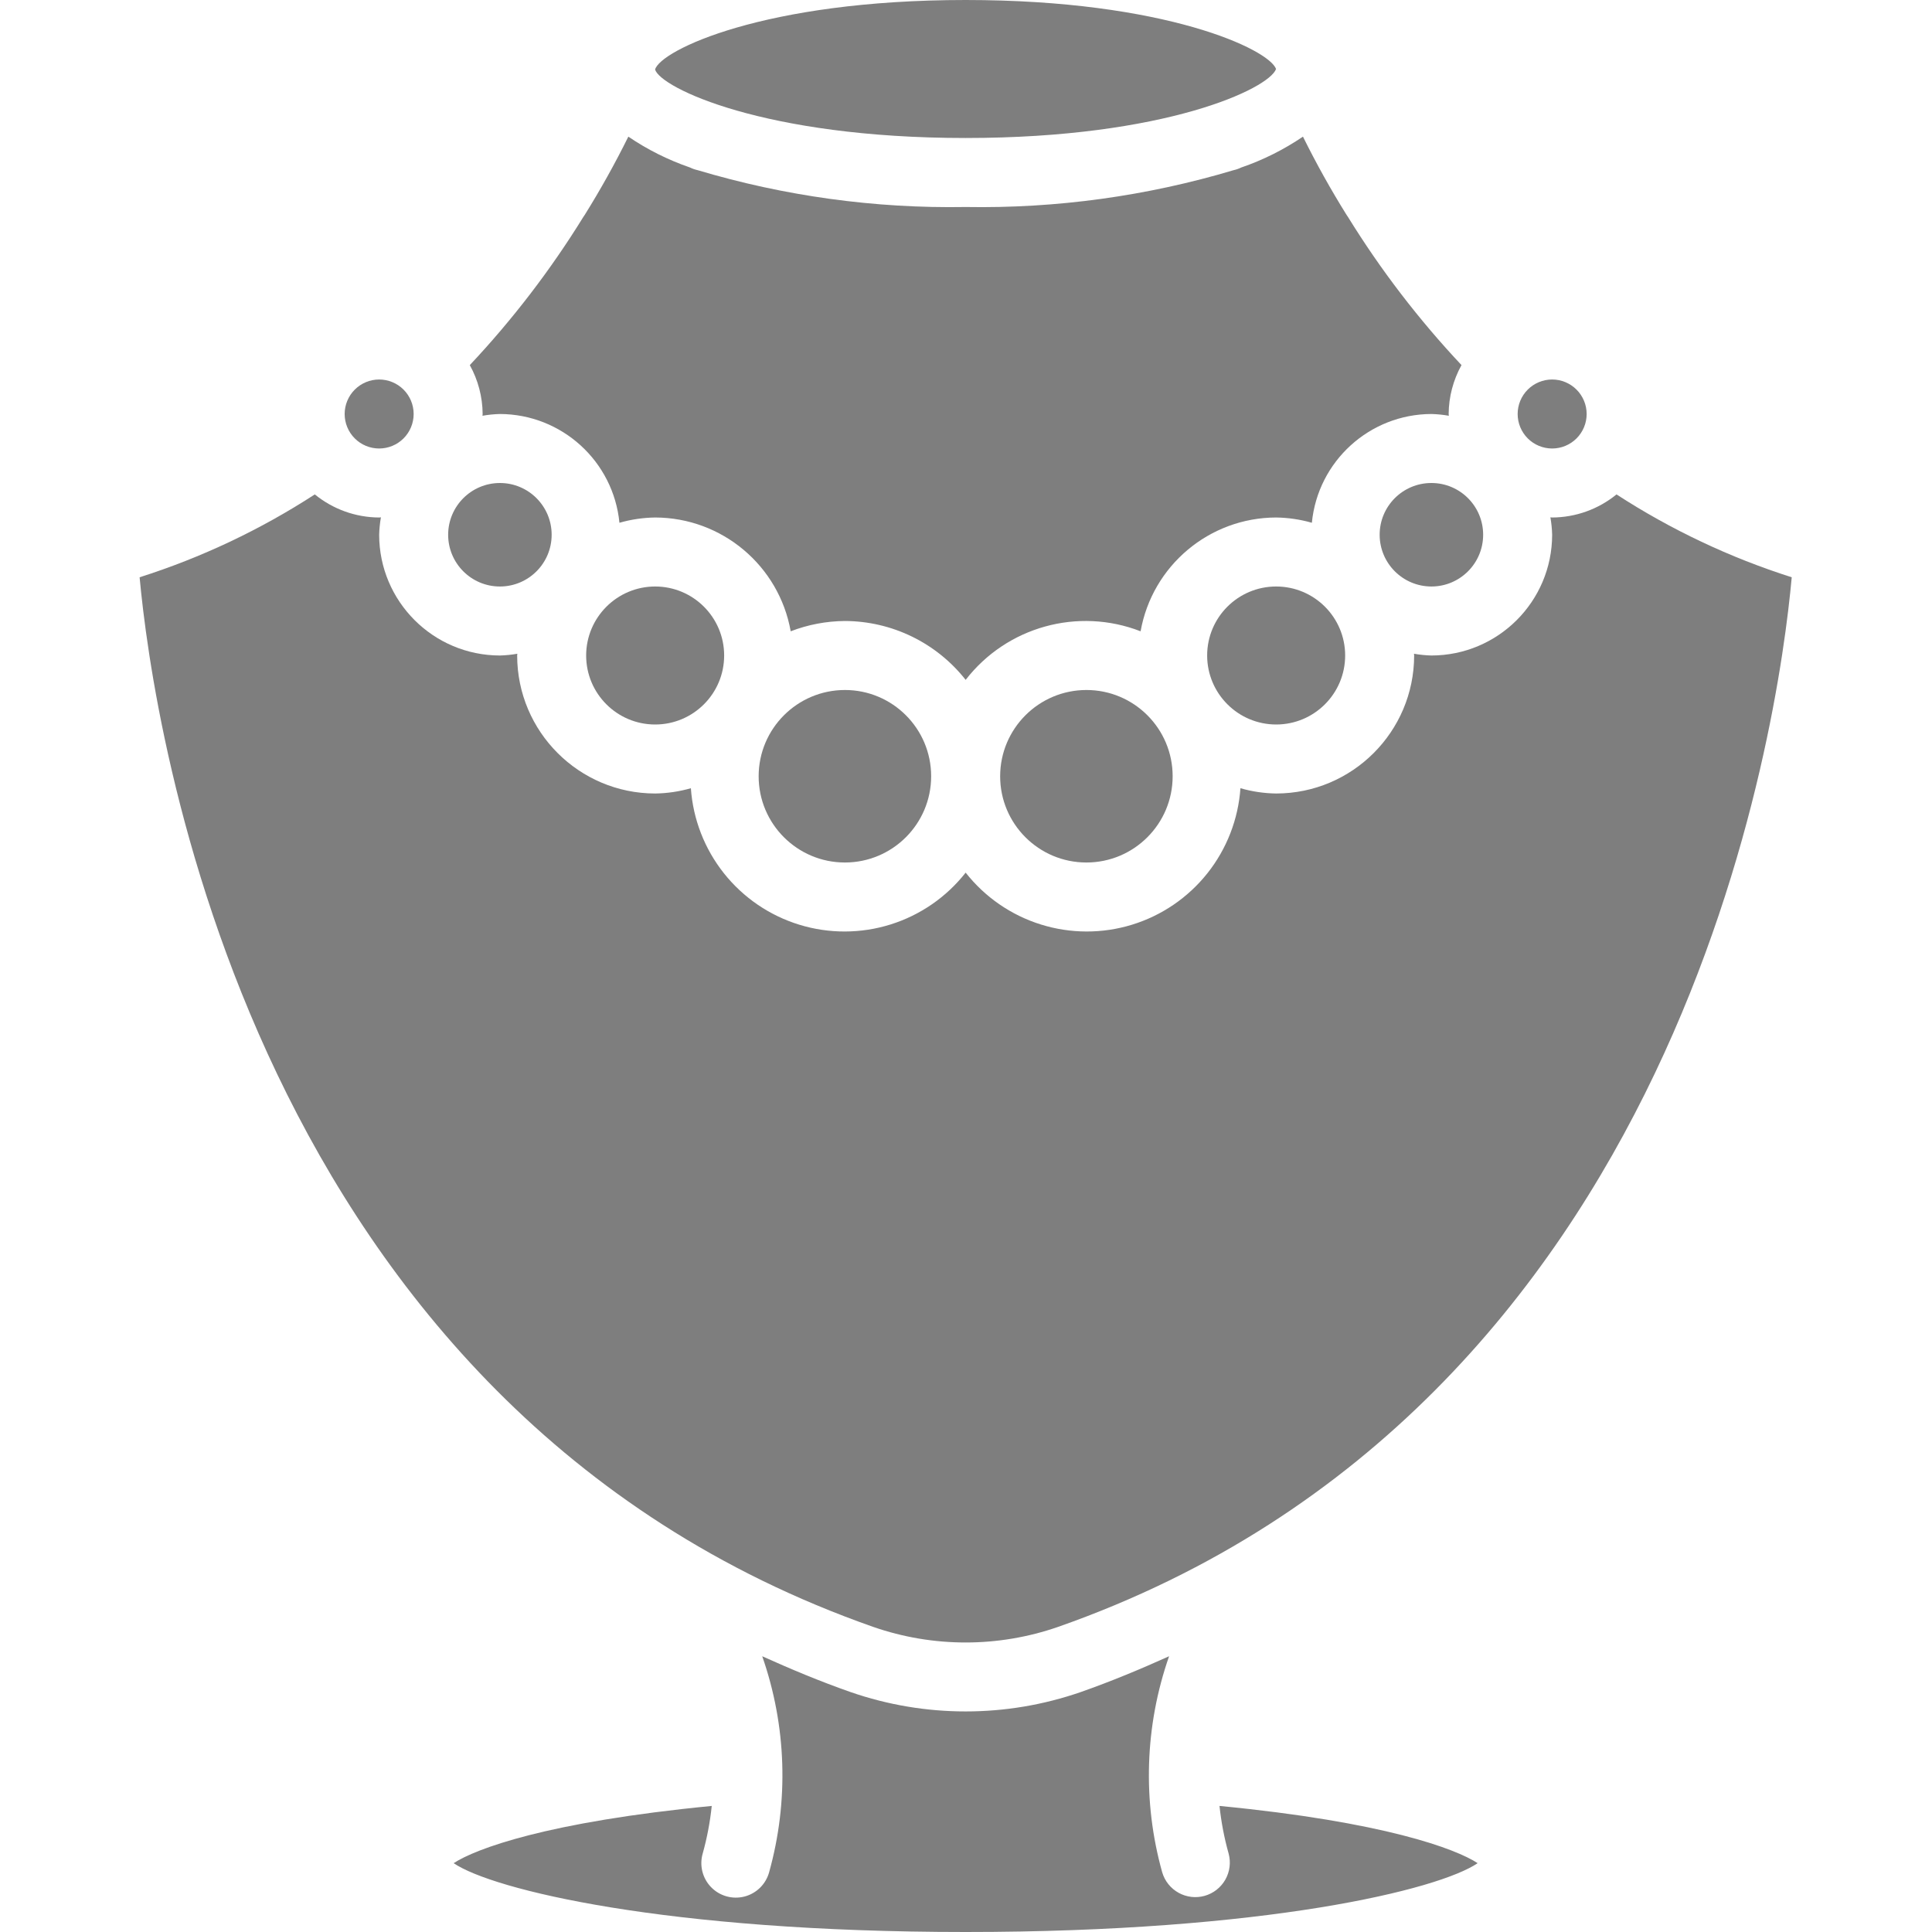 <svg xmlns="http://www.w3.org/2000/svg" width="512" height="512" viewBox="0 0 512 512" fill="none"><path d="M265.05 205.714C265.05 218.338 275.284 228.571 287.907 228.571C300.53 228.571 310.764 218.338 310.764 205.714C310.764 193.09 300.531 182.857 287.907 182.857C275.289 182.87 265.064 193.096 265.05 205.714ZM319.908 173.714C319.92 183.808 328.1 191.988 338.194 192C348.293 192 356.48 183.813 356.48 173.714C356.48 163.615 348.293 155.428 338.194 155.428C328.095 155.428 319.908 163.615 319.908 173.714ZM127.861 110.181C129.387 109.912 130.93 109.756 132.479 109.714C148.872 109.767 162.563 122.225 164.158 138.54C167.237 137.656 170.419 137.186 173.622 137.142C191.316 137.179 206.444 149.879 209.545 167.299C214.129 165.53 218.995 164.606 223.908 164.57C230.073 164.592 236.153 166.006 241.694 168.708C247.235 171.41 252.094 175.328 255.908 180.172C266.806 166.088 285.671 160.85 302.271 167.299C305.372 149.879 320.5 137.179 338.194 137.142C341.397 137.186 344.579 137.656 347.658 138.54C349.253 122.224 362.943 109.767 379.337 109.714C380.886 109.756 382.429 109.912 383.955 110.181C383.953 110.022 383.908 109.874 383.908 109.714C383.939 105.177 385.11 100.72 387.313 96.754C375.993 84.712 365.914 71.561 357.229 57.5L356.854 56.942V56.947C352.666 50.228 348.809 43.308 345.297 36.212C340.224 39.656 334.716 42.409 328.917 44.4C328.29 44.707 327.629 44.938 326.947 45.089C303.91 51.977 279.948 55.272 255.907 54.858C231.868 55.272 207.908 51.978 184.873 45.092C184.18 44.94 183.508 44.705 182.872 44.392C177.082 42.403 171.582 39.653 166.517 36.213C163.005 43.309 159.148 50.229 154.96 56.948V56.944L154.585 57.502C145.901 71.564 135.822 84.715 124.502 96.756C126.704 100.723 127.874 105.179 127.906 109.716C127.908 109.874 127.863 110.022 127.861 110.181ZM411.336 118.857C413.761 118.857 416.086 117.894 417.801 116.179C419.516 114.464 420.479 112.139 420.479 109.714C420.477 107.29 419.513 104.966 417.798 103.251C416.084 101.537 413.76 100.573 411.336 100.571C408.911 100.571 406.586 101.534 404.871 103.249C403.156 104.963 402.193 107.289 402.193 109.714C402.193 112.139 403.156 114.464 404.871 116.179C406.586 117.894 408.911 118.857 411.336 118.857ZM365.622 141.714C365.63 149.285 371.765 155.42 379.336 155.428C386.91 155.428 393.05 149.288 393.05 141.714C393.05 134.14 386.91 128 379.336 128C371.762 128 365.622 134.14 365.622 141.714Z" fill="#7E7E7E"></path><path d="M255.908 36.571C308.908 36.571 336.319 23.459 338.167 18.285C336.318 13.112 308.908 0 255.908 0C202.426 0 175.006 13.349 173.604 18.424C175.006 23.223 202.425 36.571 255.908 36.571ZM155.336 173.714C155.336 183.813 163.523 192 173.622 192C183.721 192 191.908 183.813 191.908 173.714C191.908 163.615 183.721 155.428 173.622 155.428C163.528 155.44 155.348 163.62 155.336 173.714Z" fill="#7E7E7E"></path><path d="M231.416 431.148C247.286 436.654 264.548 436.651 280.416 431.139C446.255 372.925 471.371 191.099 474.827 152.983C458.437 147.771 442.82 140.386 428.393 131.024C423.576 134.957 417.555 137.117 411.336 137.143C411.176 137.143 411.028 137.098 410.87 137.096C411.138 138.622 411.294 140.166 411.336 141.715C411.315 159.379 397 173.694 379.336 173.715C377.787 173.673 376.244 173.517 374.718 173.248C374.72 173.408 374.765 173.555 374.765 173.715C374.744 193.904 358.383 210.265 338.194 210.286C334.991 210.242 331.809 209.772 328.73 208.888C328.153 217.114 325.099 224.972 319.97 231.428C314.841 237.884 307.876 242.636 299.994 245.057C292.111 247.478 283.681 247.455 275.811 244.991C267.942 242.528 261.004 237.739 255.909 231.255C250.815 237.739 243.876 242.529 236.007 244.993C228.137 247.457 219.706 247.48 211.824 245.058C203.941 242.637 196.977 237.886 191.847 231.429C186.718 224.972 183.664 217.114 183.088 208.888C180.009 209.772 176.827 210.242 173.624 210.286C153.435 210.265 137.074 193.903 137.053 173.715C137.053 173.555 137.098 173.408 137.1 173.248C135.574 173.517 134.03 173.673 132.482 173.715C114.818 173.694 100.503 159.379 100.482 141.715C100.524 140.166 100.68 138.622 100.948 137.096C100.79 137.099 100.642 137.143 100.482 137.143C94.264 137.116 88.243 134.956 83.426 131.024C69.001 140.385 53.387 147.77 37 152.982C40.497 191.112 65.8 373.009 231.416 431.148ZM325.604 491.24C326.228 493.565 325.911 496.042 324.72 498.134C323.53 500.226 321.563 501.764 319.246 502.416C316.928 503.067 314.448 502.778 312.342 501.612C310.236 500.446 308.675 498.497 307.997 496.187C302.731 477.362 303.368 457.375 309.821 438.923C302.303 442.309 294.596 445.538 286.453 448.397C266.675 455.263 245.162 455.266 225.382 448.406C217.232 445.546 209.518 442.314 201.997 438.925C208.449 457.377 209.085 477.363 203.82 496.188C203.391 497.739 202.56 499.149 201.411 500.276C200.263 501.403 198.837 502.206 197.278 502.606C195.72 503.005 194.083 502.987 192.534 502.551C190.985 502.116 189.578 501.279 188.456 500.126C187.334 498.973 186.535 497.545 186.141 495.985C185.747 494.425 185.772 492.789 186.212 491.242C187.371 487.101 188.177 482.87 188.619 478.593C144.955 482.822 126.001 489.973 120.221 493.76C130.533 500.782 176.318 512 255.908 512C335.498 512 381.283 500.782 391.596 493.758C385.815 489.971 366.857 482.818 323.181 478.59C323.632 482.867 324.443 487.099 325.604 491.24Z" fill="#7E7E7E"></path><path d="M132.479 155.429C140.053 155.429 146.193 149.289 146.193 141.715C146.193 134.141 140.053 128.001 132.479 128.001C124.908 128.009 118.773 134.145 118.765 141.715C118.765 149.288 124.905 155.429 132.479 155.429ZM201.05 205.714C201.05 218.338 211.284 228.571 223.907 228.571C236.53 228.571 246.764 218.338 246.764 205.714C246.764 193.09 236.531 182.857 223.907 182.857C211.289 182.87 201.064 193.096 201.05 205.714ZM100.479 118.857C102.904 118.857 105.229 117.894 106.944 116.179C108.659 114.464 109.622 112.139 109.622 109.714C109.622 107.289 108.659 104.964 106.944 103.249C105.229 101.534 102.904 100.571 100.479 100.571C98.055 100.574 95.731 101.538 94.017 103.252C92.303 104.966 91.339 107.29 91.336 109.714C91.336 112.139 92.299 114.464 94.014 116.179C95.728 117.894 98.054 118.857 100.479 118.857Z" fill="#7E7E7E"></path></svg>